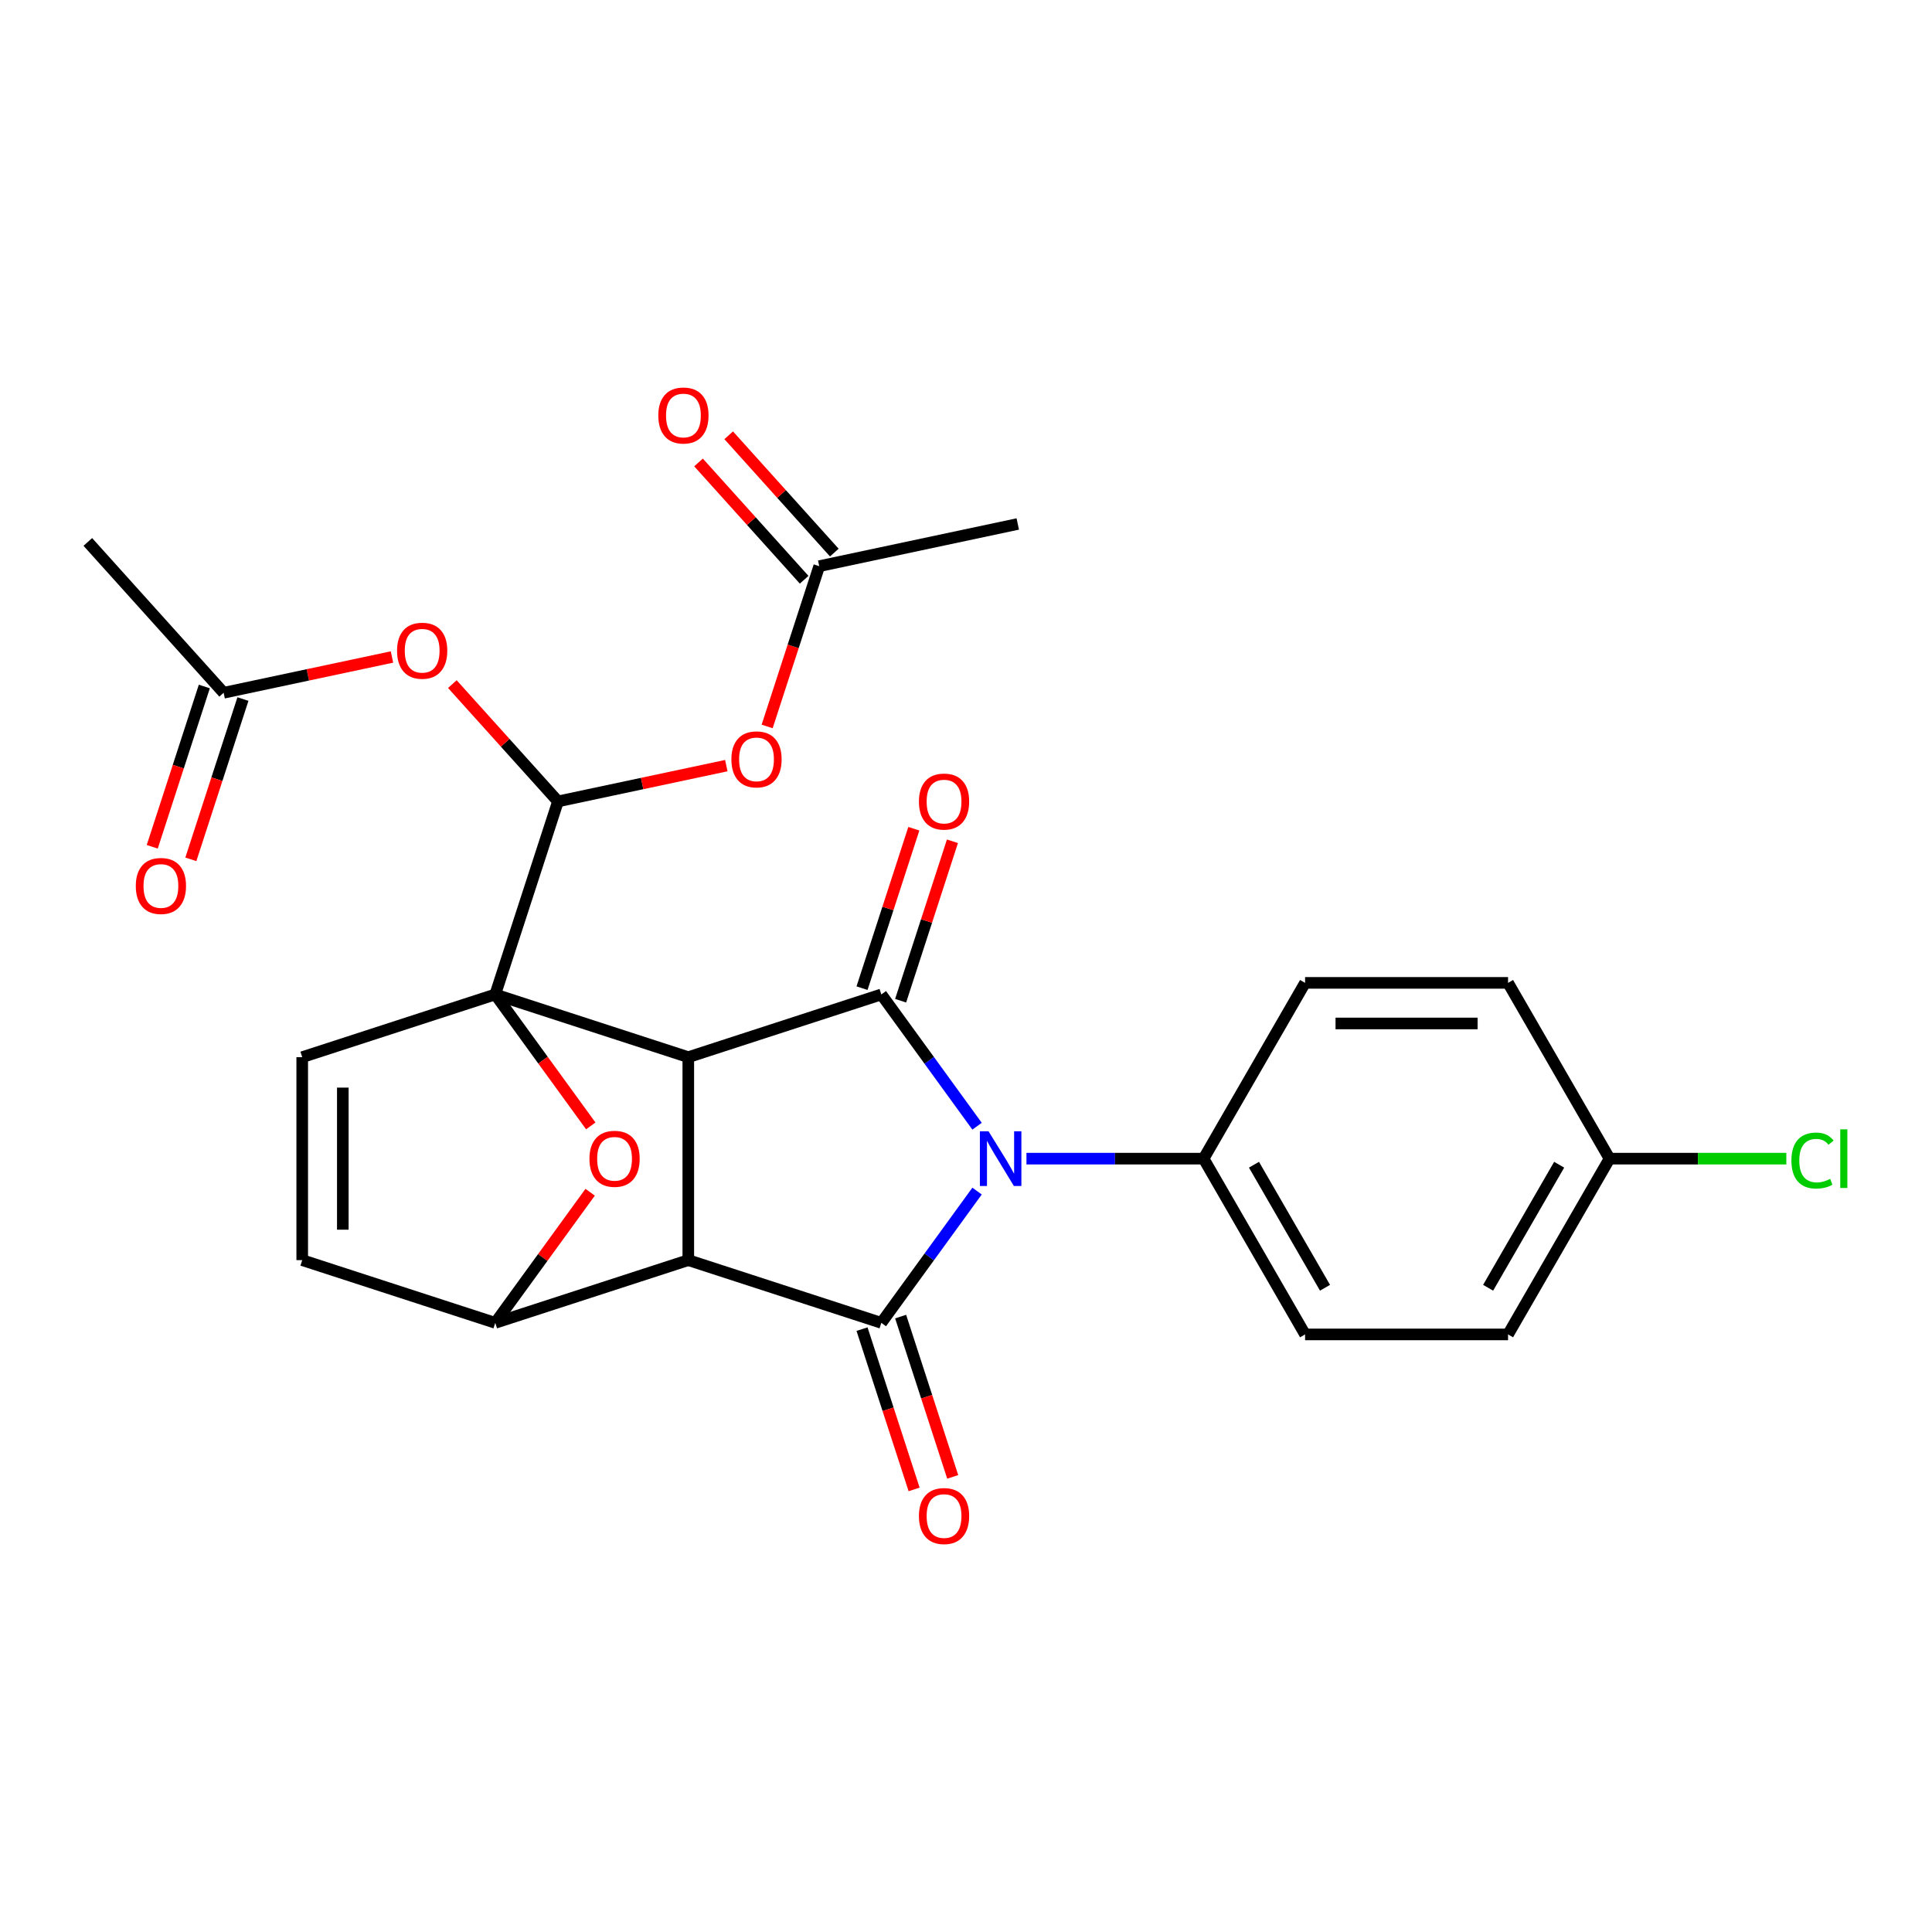 <?xml version='1.0' encoding='iso-8859-1'?>
<svg version='1.1' baseProfile='full'
              xmlns='http://www.w3.org/2000/svg'
                      xmlns:rdkit='http://www.rdkit.org/xml'
                      xmlns:xlink='http://www.w3.org/1999/xlink'
                  xml:space='preserve'
width='1000px' height='1000px' viewBox='0 0 1000 1000'>
<!-- END OF HEADER -->
<rect style='opacity:1.0;fill:#FFFFFF;stroke:none' width='1000' height='1000' x='0' y='0'> </rect>
<path class='bond-0' d='M 256.344,514.722 L 356.259,547.187' style='fill:none;fill-rule:evenodd;stroke:#000000;stroke-width:6px;stroke-linecap:butt;stroke-linejoin:miter;stroke-opacity:1' />
<path class='bond-5' d='M 256.344,514.722 L 281.063,548.745' style='fill:none;fill-rule:evenodd;stroke:#000000;stroke-width:6px;stroke-linecap:butt;stroke-linejoin:miter;stroke-opacity:1' />
<path class='bond-5' d='M 281.063,548.745 L 305.783,582.768' style='fill:none;fill-rule:evenodd;stroke:#FF0000;stroke-width:6px;stroke-linecap:butt;stroke-linejoin:miter;stroke-opacity:1' />
<path class='bond-6' d='M 256.344,514.722 L 288.809,414.808' style='fill:none;fill-rule:evenodd;stroke:#000000;stroke-width:6px;stroke-linecap:butt;stroke-linejoin:miter;stroke-opacity:1' />
<path class='bond-8' d='M 256.344,514.722 L 156.43,547.187' style='fill:none;fill-rule:evenodd;stroke:#000000;stroke-width:6px;stroke-linecap:butt;stroke-linejoin:miter;stroke-opacity:1' />
<path class='bond-2' d='M 356.259,547.187 L 356.259,652.243' style='fill:none;fill-rule:evenodd;stroke:#000000;stroke-width:6px;stroke-linecap:butt;stroke-linejoin:miter;stroke-opacity:1' />
<path class='bond-3' d='M 356.259,547.187 L 456.174,514.722' style='fill:none;fill-rule:evenodd;stroke:#000000;stroke-width:6px;stroke-linecap:butt;stroke-linejoin:miter;stroke-opacity:1' />
<path class='bond-1' d='M 505.728,582.928 L 480.951,548.825' style='fill:none;fill-rule:evenodd;stroke:#0000FF;stroke-width:6px;stroke-linecap:butt;stroke-linejoin:miter;stroke-opacity:1' />
<path class='bond-1' d='M 480.951,548.825 L 456.174,514.722' style='fill:none;fill-rule:evenodd;stroke:#000000;stroke-width:6px;stroke-linecap:butt;stroke-linejoin:miter;stroke-opacity:1' />
<path class='bond-12' d='M 531.291,599.715 L 577.136,599.715' style='fill:none;fill-rule:evenodd;stroke:#0000FF;stroke-width:6px;stroke-linecap:butt;stroke-linejoin:miter;stroke-opacity:1' />
<path class='bond-12' d='M 577.136,599.715 L 622.981,599.715' style='fill:none;fill-rule:evenodd;stroke:#000000;stroke-width:6px;stroke-linecap:butt;stroke-linejoin:miter;stroke-opacity:1' />
<path class='bond-29' d='M 505.728,616.501 L 480.951,650.604' style='fill:none;fill-rule:evenodd;stroke:#0000FF;stroke-width:6px;stroke-linecap:butt;stroke-linejoin:miter;stroke-opacity:1' />
<path class='bond-29' d='M 480.951,650.604 L 456.174,684.707' style='fill:none;fill-rule:evenodd;stroke:#000000;stroke-width:6px;stroke-linecap:butt;stroke-linejoin:miter;stroke-opacity:1' />
<path class='bond-4' d='M 356.259,652.243 L 456.174,684.707' style='fill:none;fill-rule:evenodd;stroke:#000000;stroke-width:6px;stroke-linecap:butt;stroke-linejoin:miter;stroke-opacity:1' />
<path class='bond-28' d='M 356.259,652.243 L 256.344,684.707' style='fill:none;fill-rule:evenodd;stroke:#000000;stroke-width:6px;stroke-linecap:butt;stroke-linejoin:miter;stroke-opacity:1' />
<path class='bond-14' d='M 466.165,517.969 L 479.573,476.705' style='fill:none;fill-rule:evenodd;stroke:#000000;stroke-width:6px;stroke-linecap:butt;stroke-linejoin:miter;stroke-opacity:1' />
<path class='bond-14' d='M 479.573,476.705 L 492.98,435.44' style='fill:none;fill-rule:evenodd;stroke:#FF0000;stroke-width:6px;stroke-linecap:butt;stroke-linejoin:miter;stroke-opacity:1' />
<path class='bond-14' d='M 446.182,511.476 L 459.59,470.212' style='fill:none;fill-rule:evenodd;stroke:#000000;stroke-width:6px;stroke-linecap:butt;stroke-linejoin:miter;stroke-opacity:1' />
<path class='bond-14' d='M 459.59,470.212 L 472.997,428.948' style='fill:none;fill-rule:evenodd;stroke:#FF0000;stroke-width:6px;stroke-linecap:butt;stroke-linejoin:miter;stroke-opacity:1' />
<path class='bond-13' d='M 446.182,687.954 L 459.661,729.438' style='fill:none;fill-rule:evenodd;stroke:#000000;stroke-width:6px;stroke-linecap:butt;stroke-linejoin:miter;stroke-opacity:1' />
<path class='bond-13' d='M 459.661,729.438 L 473.14,770.922' style='fill:none;fill-rule:evenodd;stroke:#FF0000;stroke-width:6px;stroke-linecap:butt;stroke-linejoin:miter;stroke-opacity:1' />
<path class='bond-13' d='M 466.165,681.461 L 479.644,722.945' style='fill:none;fill-rule:evenodd;stroke:#000000;stroke-width:6px;stroke-linecap:butt;stroke-linejoin:miter;stroke-opacity:1' />
<path class='bond-13' d='M 479.644,722.945 L 493.123,764.429' style='fill:none;fill-rule:evenodd;stroke:#FF0000;stroke-width:6px;stroke-linecap:butt;stroke-linejoin:miter;stroke-opacity:1' />
<path class='bond-7' d='M 305.463,617.101 L 280.904,650.904' style='fill:none;fill-rule:evenodd;stroke:#FF0000;stroke-width:6px;stroke-linecap:butt;stroke-linejoin:miter;stroke-opacity:1' />
<path class='bond-7' d='M 280.904,650.904 L 256.344,684.707' style='fill:none;fill-rule:evenodd;stroke:#000000;stroke-width:6px;stroke-linecap:butt;stroke-linejoin:miter;stroke-opacity:1' />
<path class='bond-10' d='M 288.809,414.808 L 261.473,384.449' style='fill:none;fill-rule:evenodd;stroke:#000000;stroke-width:6px;stroke-linecap:butt;stroke-linejoin:miter;stroke-opacity:1' />
<path class='bond-10' d='M 261.473,384.449 L 234.138,354.09' style='fill:none;fill-rule:evenodd;stroke:#FF0000;stroke-width:6px;stroke-linecap:butt;stroke-linejoin:miter;stroke-opacity:1' />
<path class='bond-11' d='M 288.809,414.808 L 332.376,405.547' style='fill:none;fill-rule:evenodd;stroke:#000000;stroke-width:6px;stroke-linecap:butt;stroke-linejoin:miter;stroke-opacity:1' />
<path class='bond-11' d='M 332.376,405.547 L 375.943,396.287' style='fill:none;fill-rule:evenodd;stroke:#FF0000;stroke-width:6px;stroke-linecap:butt;stroke-linejoin:miter;stroke-opacity:1' />
<path class='bond-27' d='M 256.344,684.707 L 156.43,652.243' style='fill:none;fill-rule:evenodd;stroke:#000000;stroke-width:6px;stroke-linecap:butt;stroke-linejoin:miter;stroke-opacity:1' />
<path class='bond-9' d='M 156.43,547.187 L 156.43,652.243' style='fill:none;fill-rule:evenodd;stroke:#000000;stroke-width:6px;stroke-linecap:butt;stroke-linejoin:miter;stroke-opacity:1' />
<path class='bond-9' d='M 177.441,562.945 L 177.441,636.485' style='fill:none;fill-rule:evenodd;stroke:#000000;stroke-width:6px;stroke-linecap:butt;stroke-linejoin:miter;stroke-opacity:1' />
<path class='bond-16' d='M 202.886,340.057 L 159.318,349.317' style='fill:none;fill-rule:evenodd;stroke:#FF0000;stroke-width:6px;stroke-linecap:butt;stroke-linejoin:miter;stroke-opacity:1' />
<path class='bond-16' d='M 159.318,349.317 L 115.751,358.578' style='fill:none;fill-rule:evenodd;stroke:#000000;stroke-width:6px;stroke-linecap:butt;stroke-linejoin:miter;stroke-opacity:1' />
<path class='bond-15' d='M 397.076,376.019 L 410.555,334.534' style='fill:none;fill-rule:evenodd;stroke:#FF0000;stroke-width:6px;stroke-linecap:butt;stroke-linejoin:miter;stroke-opacity:1' />
<path class='bond-15' d='M 410.555,334.534 L 424.034,293.05' style='fill:none;fill-rule:evenodd;stroke:#000000;stroke-width:6px;stroke-linecap:butt;stroke-linejoin:miter;stroke-opacity:1' />
<path class='bond-19' d='M 622.981,599.715 L 675.509,690.696' style='fill:none;fill-rule:evenodd;stroke:#000000;stroke-width:6px;stroke-linecap:butt;stroke-linejoin:miter;stroke-opacity:1' />
<path class='bond-19' d='M 649.057,602.856 L 685.826,666.544' style='fill:none;fill-rule:evenodd;stroke:#000000;stroke-width:6px;stroke-linecap:butt;stroke-linejoin:miter;stroke-opacity:1' />
<path class='bond-20' d='M 622.981,599.715 L 675.509,508.733' style='fill:none;fill-rule:evenodd;stroke:#000000;stroke-width:6px;stroke-linecap:butt;stroke-linejoin:miter;stroke-opacity:1' />
<path class='bond-17' d='M 431.841,286.021 L 404.506,255.662' style='fill:none;fill-rule:evenodd;stroke:#000000;stroke-width:6px;stroke-linecap:butt;stroke-linejoin:miter;stroke-opacity:1' />
<path class='bond-17' d='M 404.506,255.662 L 377.171,225.303' style='fill:none;fill-rule:evenodd;stroke:#FF0000;stroke-width:6px;stroke-linecap:butt;stroke-linejoin:miter;stroke-opacity:1' />
<path class='bond-17' d='M 416.226,300.08 L 388.891,269.721' style='fill:none;fill-rule:evenodd;stroke:#000000;stroke-width:6px;stroke-linecap:butt;stroke-linejoin:miter;stroke-opacity:1' />
<path class='bond-17' d='M 388.891,269.721 L 361.556,239.363' style='fill:none;fill-rule:evenodd;stroke:#FF0000;stroke-width:6px;stroke-linecap:butt;stroke-linejoin:miter;stroke-opacity:1' />
<path class='bond-25' d='M 424.034,293.05 L 526.794,271.208' style='fill:none;fill-rule:evenodd;stroke:#000000;stroke-width:6px;stroke-linecap:butt;stroke-linejoin:miter;stroke-opacity:1' />
<path class='bond-18' d='M 105.76,355.331 L 92.281,396.815' style='fill:none;fill-rule:evenodd;stroke:#000000;stroke-width:6px;stroke-linecap:butt;stroke-linejoin:miter;stroke-opacity:1' />
<path class='bond-18' d='M 92.281,396.815 L 78.802,438.3' style='fill:none;fill-rule:evenodd;stroke:#FF0000;stroke-width:6px;stroke-linecap:butt;stroke-linejoin:miter;stroke-opacity:1' />
<path class='bond-18' d='M 125.743,361.824 L 112.264,403.308' style='fill:none;fill-rule:evenodd;stroke:#000000;stroke-width:6px;stroke-linecap:butt;stroke-linejoin:miter;stroke-opacity:1' />
<path class='bond-18' d='M 112.264,403.308 L 98.784,444.793' style='fill:none;fill-rule:evenodd;stroke:#FF0000;stroke-width:6px;stroke-linecap:butt;stroke-linejoin:miter;stroke-opacity:1' />
<path class='bond-26' d='M 115.751,358.578 L 45.455,280.506' style='fill:none;fill-rule:evenodd;stroke:#000000;stroke-width:6px;stroke-linecap:butt;stroke-linejoin:miter;stroke-opacity:1' />
<path class='bond-23' d='M 675.509,690.696 L 780.566,690.696' style='fill:none;fill-rule:evenodd;stroke:#000000;stroke-width:6px;stroke-linecap:butt;stroke-linejoin:miter;stroke-opacity:1' />
<path class='bond-22' d='M 675.509,508.733 L 780.566,508.733' style='fill:none;fill-rule:evenodd;stroke:#000000;stroke-width:6px;stroke-linecap:butt;stroke-linejoin:miter;stroke-opacity:1' />
<path class='bond-22' d='M 691.268,529.744 L 764.807,529.744' style='fill:none;fill-rule:evenodd;stroke:#000000;stroke-width:6px;stroke-linecap:butt;stroke-linejoin:miter;stroke-opacity:1' />
<path class='bond-21' d='M 833.094,599.715 L 780.566,508.733' style='fill:none;fill-rule:evenodd;stroke:#000000;stroke-width:6px;stroke-linecap:butt;stroke-linejoin:miter;stroke-opacity:1' />
<path class='bond-24' d='M 833.094,599.715 L 878.849,599.715' style='fill:none;fill-rule:evenodd;stroke:#000000;stroke-width:6px;stroke-linecap:butt;stroke-linejoin:miter;stroke-opacity:1' />
<path class='bond-24' d='M 878.849,599.715 L 924.604,599.715' style='fill:none;fill-rule:evenodd;stroke:#00CC00;stroke-width:6px;stroke-linecap:butt;stroke-linejoin:miter;stroke-opacity:1' />
<path class='bond-30' d='M 833.094,599.715 L 780.566,690.696' style='fill:none;fill-rule:evenodd;stroke:#000000;stroke-width:6px;stroke-linecap:butt;stroke-linejoin:miter;stroke-opacity:1' />
<path class='bond-30' d='M 807.019,602.856 L 770.249,666.544' style='fill:none;fill-rule:evenodd;stroke:#000000;stroke-width:6px;stroke-linecap:butt;stroke-linejoin:miter;stroke-opacity:1' />
<path  class='atom-2' d='M 511.664 585.555
L 520.944 600.555
Q 521.864 602.035, 523.344 604.715
Q 524.824 607.395, 524.904 607.555
L 524.904 585.555
L 528.664 585.555
L 528.664 613.875
L 524.784 613.875
L 514.824 597.475
Q 513.664 595.555, 512.424 593.355
Q 511.224 591.155, 510.864 590.475
L 510.864 613.875
L 507.184 613.875
L 507.184 585.555
L 511.664 585.555
' fill='#0000FF'/>
<path  class='atom-6' d='M 305.095 599.795
Q 305.095 592.995, 308.455 589.195
Q 311.815 585.395, 318.095 585.395
Q 324.375 585.395, 327.735 589.195
Q 331.095 592.995, 331.095 599.795
Q 331.095 606.675, 327.695 610.595
Q 324.295 614.475, 318.095 614.475
Q 311.855 614.475, 308.455 610.595
Q 305.095 606.715, 305.095 599.795
M 318.095 611.275
Q 322.415 611.275, 324.735 608.395
Q 327.095 605.475, 327.095 599.795
Q 327.095 594.235, 324.735 591.435
Q 322.415 588.595, 318.095 588.595
Q 313.775 588.595, 311.415 591.395
Q 309.095 594.195, 309.095 599.795
Q 309.095 605.515, 311.415 608.395
Q 313.775 611.275, 318.095 611.275
' fill='#FF0000'/>
<path  class='atom-11' d='M 205.512 336.815
Q 205.512 330.015, 208.872 326.215
Q 212.232 322.415, 218.512 322.415
Q 224.792 322.415, 228.152 326.215
Q 231.512 330.015, 231.512 336.815
Q 231.512 343.695, 228.112 347.615
Q 224.712 351.495, 218.512 351.495
Q 212.272 351.495, 208.872 347.615
Q 205.512 343.735, 205.512 336.815
M 218.512 348.295
Q 222.832 348.295, 225.152 345.415
Q 227.512 342.495, 227.512 336.815
Q 227.512 331.255, 225.152 328.455
Q 222.832 325.615, 218.512 325.615
Q 214.192 325.615, 211.832 328.415
Q 209.512 331.215, 209.512 336.815
Q 209.512 342.535, 211.832 345.415
Q 214.192 348.295, 218.512 348.295
' fill='#FF0000'/>
<path  class='atom-12' d='M 378.569 393.045
Q 378.569 386.245, 381.929 382.445
Q 385.289 378.645, 391.569 378.645
Q 397.849 378.645, 401.209 382.445
Q 404.569 386.245, 404.569 393.045
Q 404.569 399.925, 401.169 403.845
Q 397.769 407.725, 391.569 407.725
Q 385.329 407.725, 381.929 403.845
Q 378.569 399.965, 378.569 393.045
M 391.569 404.525
Q 395.889 404.525, 398.209 401.645
Q 400.569 398.725, 400.569 393.045
Q 400.569 387.485, 398.209 384.685
Q 395.889 381.845, 391.569 381.845
Q 387.249 381.845, 384.889 384.645
Q 382.569 387.445, 382.569 393.045
Q 382.569 398.765, 384.889 401.645
Q 387.249 404.525, 391.569 404.525
' fill='#FF0000'/>
<path  class='atom-14' d='M 475.638 784.702
Q 475.638 777.902, 478.998 774.102
Q 482.358 770.302, 488.638 770.302
Q 494.918 770.302, 498.278 774.102
Q 501.638 777.902, 501.638 784.702
Q 501.638 791.582, 498.238 795.502
Q 494.838 799.382, 488.638 799.382
Q 482.398 799.382, 478.998 795.502
Q 475.638 791.622, 475.638 784.702
M 488.638 796.182
Q 492.958 796.182, 495.278 793.302
Q 497.638 790.382, 497.638 784.702
Q 497.638 779.142, 495.278 776.342
Q 492.958 773.502, 488.638 773.502
Q 484.318 773.502, 481.958 776.302
Q 479.638 779.102, 479.638 784.702
Q 479.638 790.422, 481.958 793.302
Q 484.318 796.182, 488.638 796.182
' fill='#FF0000'/>
<path  class='atom-15' d='M 475.638 414.888
Q 475.638 408.088, 478.998 404.288
Q 482.358 400.488, 488.638 400.488
Q 494.918 400.488, 498.278 404.288
Q 501.638 408.088, 501.638 414.888
Q 501.638 421.768, 498.238 425.688
Q 494.838 429.568, 488.638 429.568
Q 482.398 429.568, 478.998 425.688
Q 475.638 421.808, 475.638 414.888
M 488.638 426.368
Q 492.958 426.368, 495.278 423.488
Q 497.638 420.568, 497.638 414.888
Q 497.638 409.328, 495.278 406.528
Q 492.958 403.688, 488.638 403.688
Q 484.318 403.688, 481.958 406.488
Q 479.638 409.288, 479.638 414.888
Q 479.638 420.608, 481.958 423.488
Q 484.318 426.368, 488.638 426.368
' fill='#FF0000'/>
<path  class='atom-18' d='M 340.737 215.058
Q 340.737 208.258, 344.097 204.458
Q 347.457 200.658, 353.737 200.658
Q 360.017 200.658, 363.377 204.458
Q 366.737 208.258, 366.737 215.058
Q 366.737 221.938, 363.337 225.858
Q 359.937 229.738, 353.737 229.738
Q 347.497 229.738, 344.097 225.858
Q 340.737 221.978, 340.737 215.058
M 353.737 226.538
Q 358.057 226.538, 360.377 223.658
Q 362.737 220.738, 362.737 215.058
Q 362.737 209.498, 360.377 206.698
Q 358.057 203.858, 353.737 203.858
Q 349.417 203.858, 347.057 206.658
Q 344.737 209.458, 344.737 215.058
Q 344.737 220.778, 347.057 223.658
Q 349.417 226.538, 353.737 226.538
' fill='#FF0000'/>
<path  class='atom-19' d='M 70.287 458.572
Q 70.287 451.772, 73.647 447.972
Q 77.007 444.172, 83.287 444.172
Q 89.567 444.172, 92.927 447.972
Q 96.287 451.772, 96.287 458.572
Q 96.287 465.452, 92.887 469.372
Q 89.487 473.252, 83.287 473.252
Q 77.047 473.252, 73.647 469.372
Q 70.287 465.492, 70.287 458.572
M 83.287 470.052
Q 87.607 470.052, 89.927 467.172
Q 92.287 464.252, 92.287 458.572
Q 92.287 453.012, 89.927 450.212
Q 87.607 447.372, 83.287 447.372
Q 78.967 447.372, 76.607 450.172
Q 74.287 452.972, 74.287 458.572
Q 74.287 464.292, 76.607 467.172
Q 78.967 470.052, 83.287 470.052
' fill='#FF0000'/>
<path  class='atom-25' d='M 927.231 600.695
Q 927.231 593.655, 930.511 589.975
Q 933.831 586.255, 940.111 586.255
Q 945.951 586.255, 949.071 590.375
L 946.431 592.535
Q 944.151 589.535, 940.111 589.535
Q 935.831 589.535, 933.551 592.415
Q 931.311 595.255, 931.311 600.695
Q 931.311 606.295, 933.631 609.175
Q 935.991 612.055, 940.551 612.055
Q 943.671 612.055, 947.311 610.175
L 948.431 613.175
Q 946.951 614.135, 944.711 614.695
Q 942.471 615.255, 939.991 615.255
Q 933.831 615.255, 930.511 611.495
Q 927.231 607.735, 927.231 600.695
' fill='#00CC00'/>
<path  class='atom-25' d='M 952.511 584.535
L 956.191 584.535
L 956.191 614.895
L 952.511 614.895
L 952.511 584.535
' fill='#00CC00'/>
</svg>
